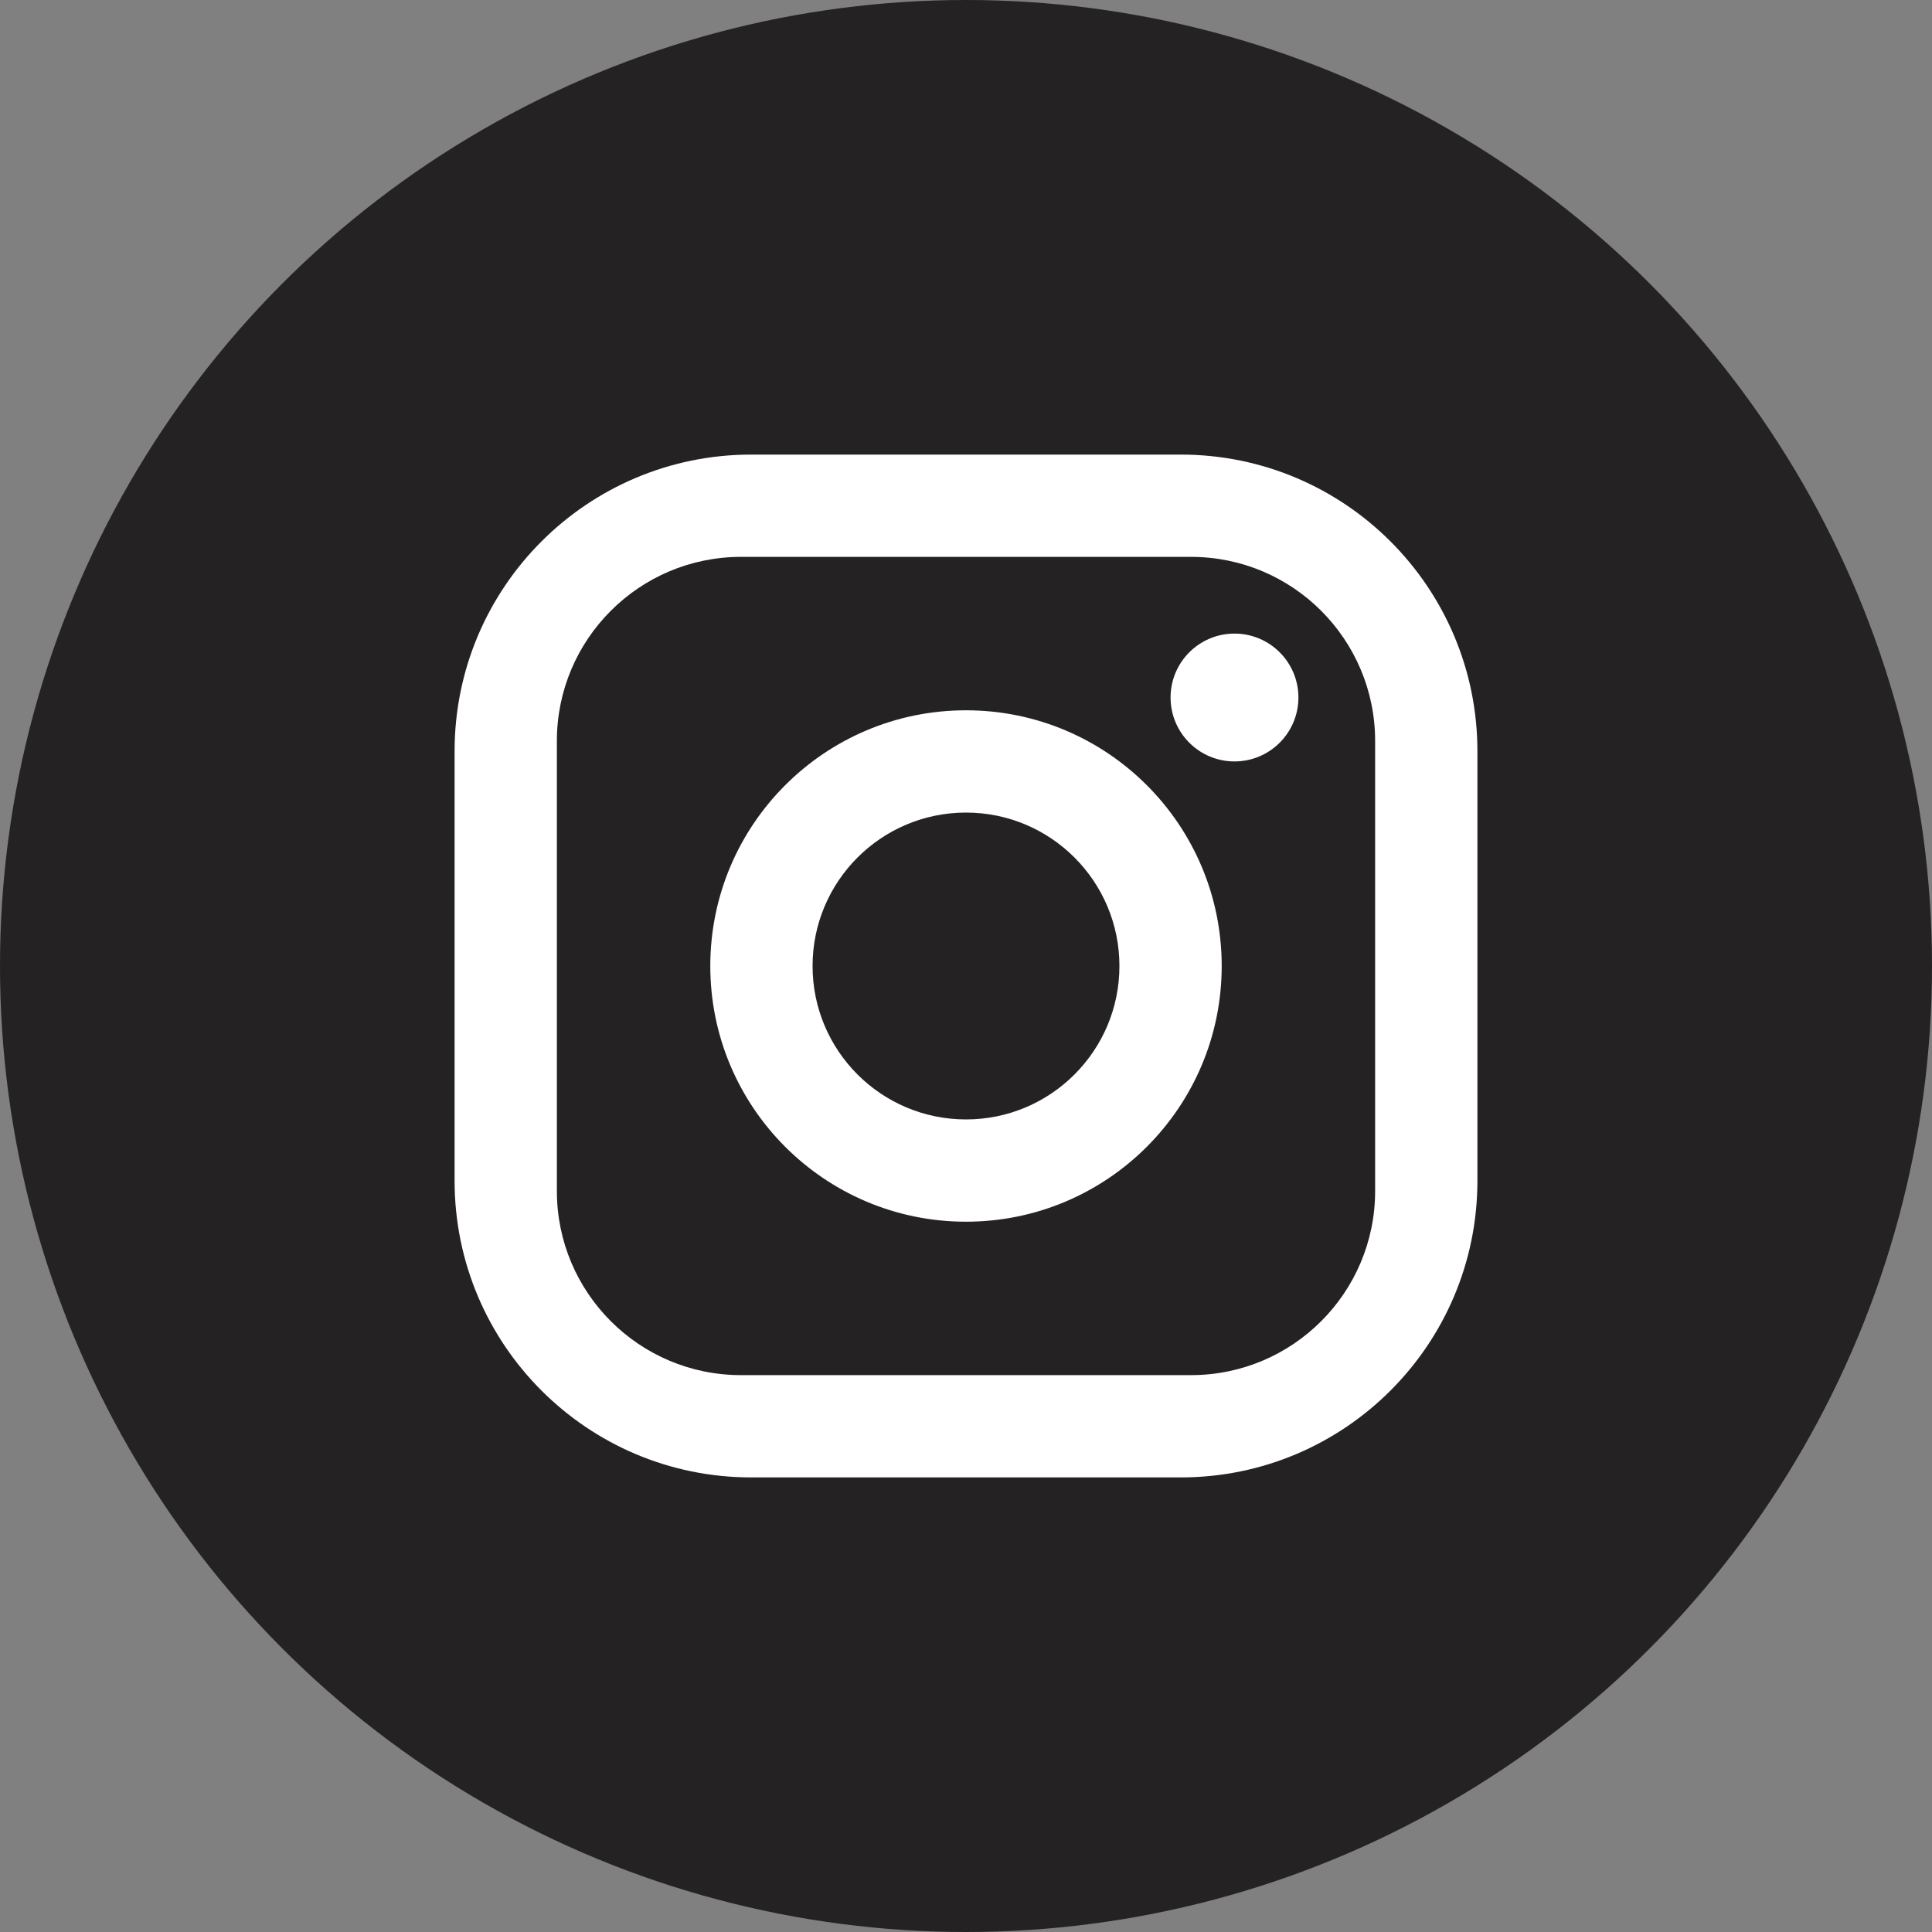 <svg width="34" height="34" viewBox="0 0 34 34" fill="none" xmlns="http://www.w3.org/2000/svg">
<rect x="0" y="0" width="34" height="34" fill="#808080" stroke="none"/>
<circle cx="17" cy="17" r="17" fill="#242222"/>
<path d="M13.22 8H20.78C23.663 8 26 10.337 26 13.22V20.78C26 23.663 23.663 26 20.78 26H13.22C10.337 26 8 23.663 8 20.78V13.22C8 10.337 10.337 8 13.22 8ZM13.04 9.8C11.251 9.8 9.8 11.251 9.8 13.04V20.96C9.8 22.749 11.251 24.2 13.04 24.2H20.96C22.749 24.2 24.2 22.749 24.2 20.96V13.04C24.2 11.251 22.749 9.8 20.96 9.8H13.04ZM21.725 11.15C22.346 11.15 22.85 11.654 22.85 12.275C22.85 12.896 22.346 13.4 21.725 13.4C21.104 13.4 20.6 12.896 20.6 12.275C20.6 11.654 21.104 11.15 21.725 11.15ZM17 12.5C19.485 12.5 21.5 14.515 21.5 17C21.5 19.485 19.485 21.5 17 21.5C14.515 21.5 12.5 19.485 12.5 17C12.5 14.515 14.515 12.5 17 12.5ZM17 14.3C15.509 14.3 14.3 15.509 14.3 17C14.3 18.491 15.509 19.7 17 19.7C18.491 19.7 19.7 18.491 19.7 17C19.7 15.509 18.491 14.3 17 14.3Z" fill="white"/>
</svg>
